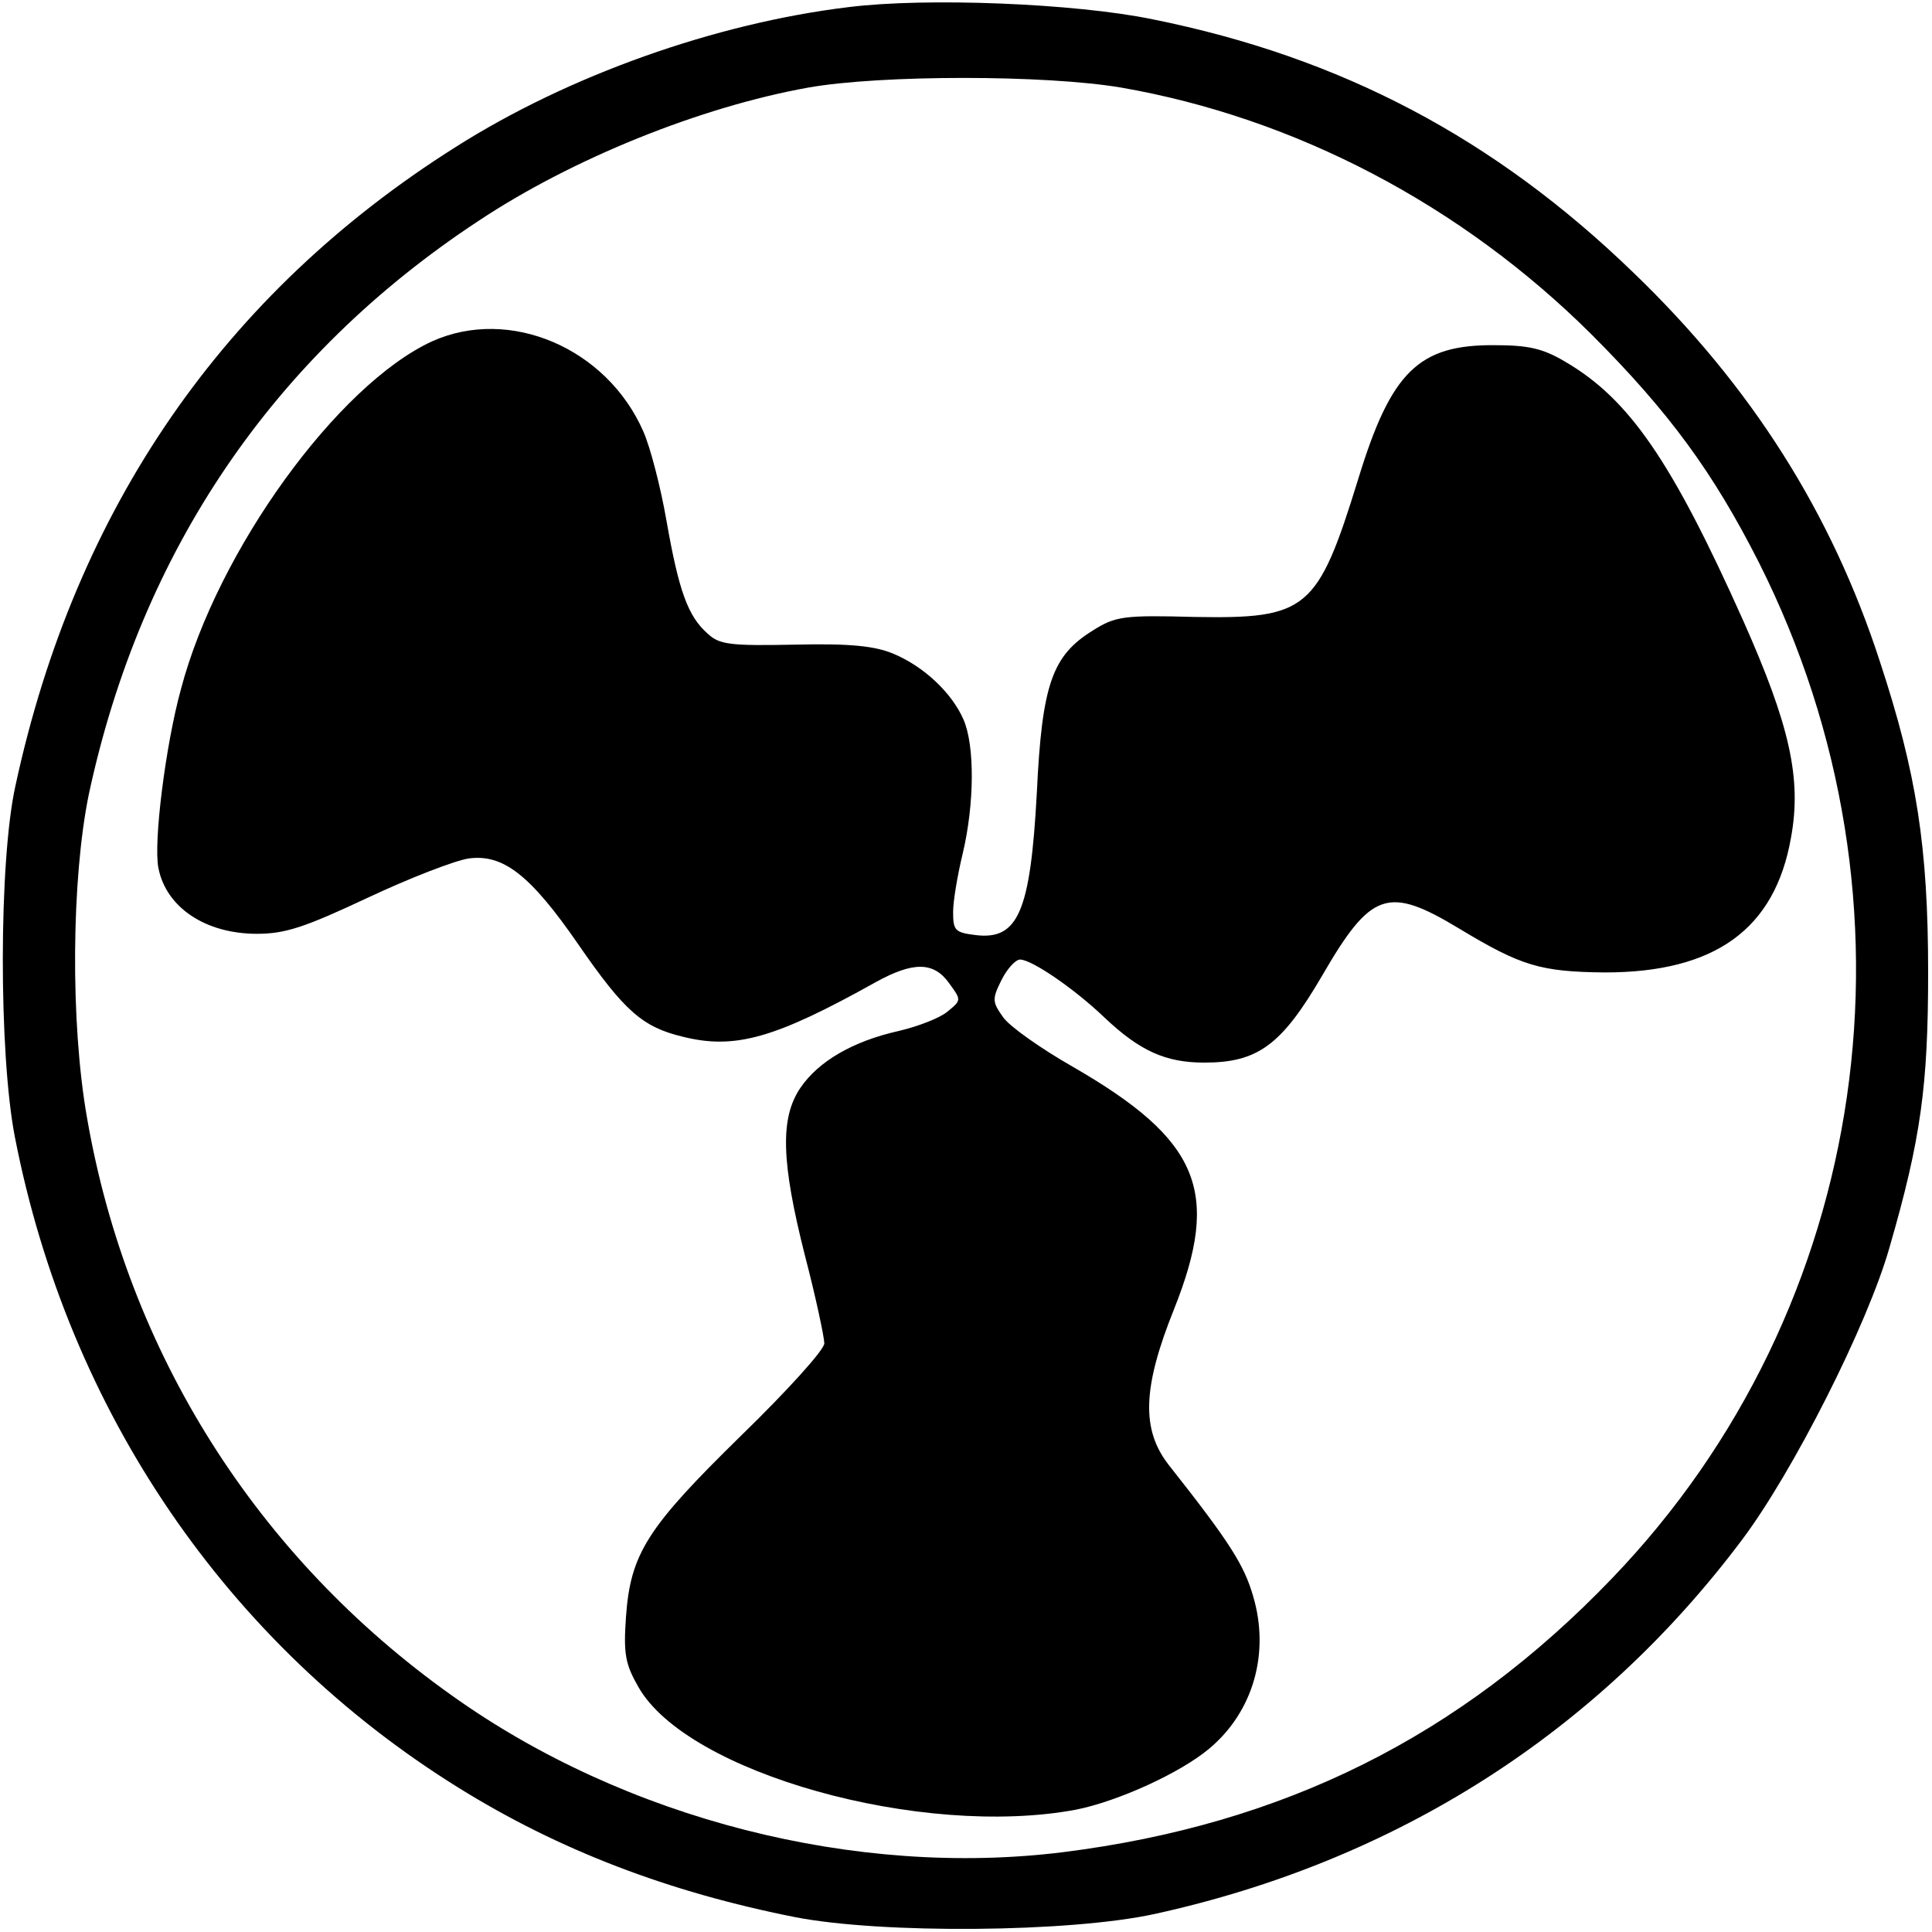 <?xml version="1.0" standalone="no"?>
<!DOCTYPE svg PUBLIC "-//W3C//DTD SVG 20010904//EN"
 "http://www.w3.org/TR/2001/REC-SVG-20010904/DTD/svg10.dtd">
<svg version="1.0" xmlns="http://www.w3.org/2000/svg"
 width="300pt" height="300pt" viewBox="0 0 300 300"
 preserveAspectRatio="xMidYMid meet">
<g transform="translate(0,300) scale(0.1,-0.1)"
fill="#000000" stroke="none">
<path d="M1318 2989 c-207 -25 -435 -106 -610 -217 -360 -227 -591 -561 -684
-992 -26 -117 -26 -416 -1 -545 83 -427 330 -788 689 -1011 156 -97 326 -162
523 -201 134 -26 425 -24 558 5 374 82 687 281 912 581 79 105 195 334 229
454 49 169 60 252 60 427 0 195 -18 310 -75 483 -75 231 -200 428 -383 604
-215 208 -453 334 -746 393 -121 25 -352 34 -472 19z m423 -125 c270 -47 528
-182 730 -383 122 -122 190 -216 260 -354 266 -528 175 -1159 -228 -1578 -236
-246 -510 -382 -852 -425 -321 -40 -680 51 -949 243 -303 215 -504 533 -567
898 -26 148 -24 371 3 502 81 377 286 680 605 890 146 97 345 177 512 207 113
20 368 20 486 0z"/>
<path d="M671 2470 c-146 -67 -333 -324 -390 -540 -24 -87 -43 -239 -35 -278
12 -61 73 -102 153 -102 44 0 74 10 172 56 66 31 136 58 157 61 53 7 95 -25
169 -132 73 -106 101 -130 164 -145 81 -20 143 -2 299 85 58 32 90 32 114 -2
19 -26 19 -26 -3 -44 -12 -10 -46 -23 -76 -30 -71 -16 -124 -47 -152 -88 -32
-47 -30 -115 7 -261 17 -65 30 -127 30 -136 0 -10 -58 -74 -129 -143 -146
-143 -172 -183 -179 -282 -4 -57 -1 -73 19 -108 75 -134 440 -236 680 -191 65
13 162 57 207 95 68 57 94 148 68 236 -14 49 -37 85 -131 204 -43 55 -41 120
8 242 73 183 40 263 -158 377 -49 28 -97 62 -107 76 -17 24 -18 28 -3 58 9 18
22 32 29 32 18 0 84 -45 131 -90 55 -52 95 -70 155 -70 83 0 120 27 183 135
76 131 102 140 213 73 96 -58 126 -67 226 -68 171 0 264 67 289 209 17 92 -2
175 -74 337 -111 248 -177 344 -276 402 -35 21 -58 26 -110 26 -118 1 -161
-41 -212 -208 -63 -204 -79 -217 -254 -214 -111 3 -123 1 -158 -21 -63 -39
-79 -83 -87 -252 -10 -185 -29 -229 -95 -221 -32 4 -35 7 -35 36 0 17 7 58 15
91 18 76 19 167 1 208 -18 41 -61 82 -109 102 -29 12 -67 16 -153 14 -100 -2
-117 0 -135 17 -31 27 -45 67 -64 175 -9 52 -25 114 -36 139 -57 130 -208 194
-328 140z"/>
</g>
</svg>
